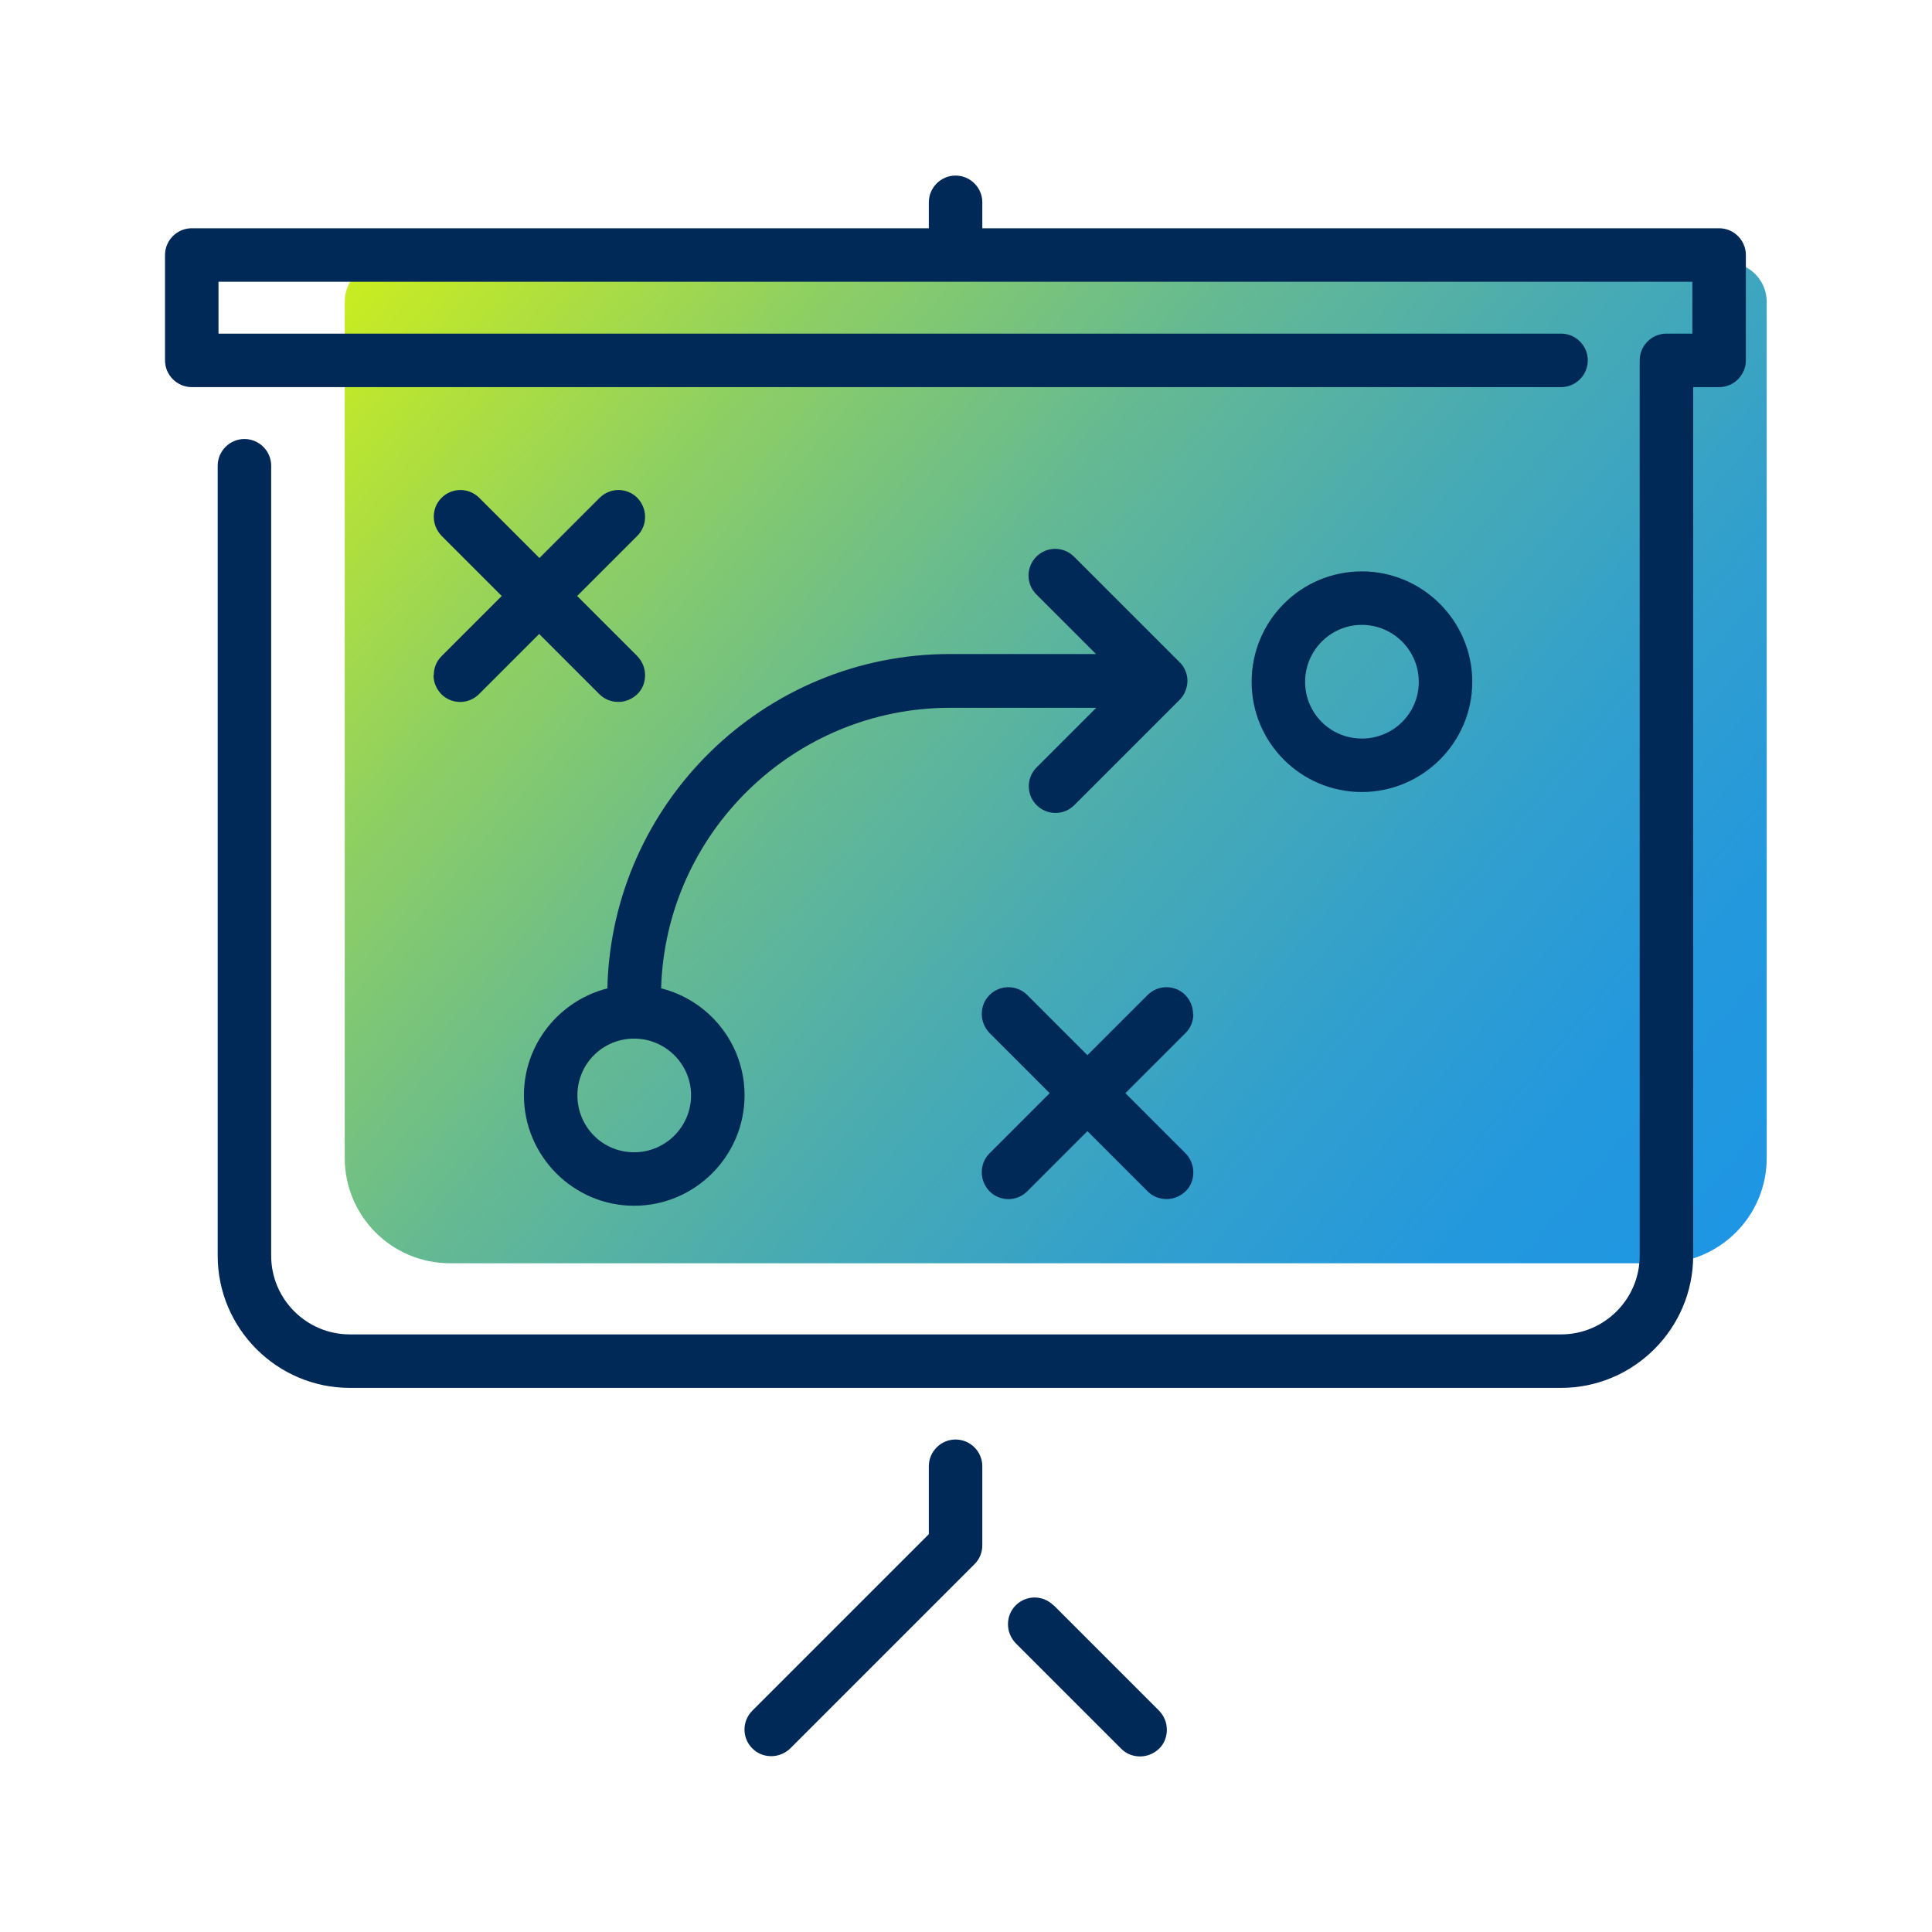 <?xml version="1.0" encoding="UTF-8"?><svg id="icons" xmlns="http://www.w3.org/2000/svg" width="1in" height="1in" xmlns:xlink="http://www.w3.org/1999/xlink" viewBox="0 0 72.24 71.99"><defs><style>.cls-1{fill:#002957;}.cls-2{fill:url(#linear-gradient);}</style><linearGradient id="linear-gradient" x1="63.38" y1="47.8" x2="15.45" y2="7.58" gradientUnits="userSpaceOnUse"><stop offset="0" stop-color="#1f96e3"/><stop offset=".12" stop-color="#2398dd"/><stop offset=".26" stop-color="#319fce"/><stop offset=".42" stop-color="#47aab4"/><stop offset=".6" stop-color="#66ba91"/><stop offset=".78" stop-color="#8ecf63"/><stop offset=".96" stop-color="#bfe72c"/><stop offset="1" stop-color="#c9ed21"/></linearGradient></defs><path class="cls-2" d="m12.89,43.17c0,2.18,1.76,3.94,3.94,3.94h45.29c2.18,0,3.94-1.76,3.94-3.94V11.16c0-.81-.66-1.47-1.47-1.47H14.36c-.81,0-1.47.66-1.47,1.47v32.01Z"/><path class="cls-1" d="m16.21,25.12c0,.26.1.51.29.71.39.39,1.02.39,1.41,0l2.25-2.25,2.25,2.25c.2.2.45.29.71.29s.51-.1.71-.29.29-.45.29-.71-.1-.51-.29-.71l-2.25-2.25,2.25-2.25c.2-.2.29-.45.29-.71s-.1-.51-.29-.71c-.39-.39-1.02-.39-1.41,0l-2.25,2.25-2.25-2.25c-.39-.39-1.02-.39-1.41,0-.2.2-.29.45-.29.71s.1.51.29.71l2.25,2.25-2.25,2.25c-.2.2-.29.45-.29.71Z"/><path class="cls-1" d="m39.39,59.9c-.39-.39-1.02-.39-1.41,0-.2.2-.29.45-.29.71s.1.51.29.71l3.94,3.94c.2.2.45.29.71.29s.51-.1.71-.29.29-.45.29-.71-.1-.51-.29-.71l-3.94-3.94Z"/><path class="cls-1" d="m35.73,53.7c-.55,0-1,.45-1,1v2.54l-6.6,6.6c-.39.39-.39,1.02,0,1.41.2.2.45.29.71.29s.51-.1.71-.29l6.89-6.89c.19-.19.29-.44.29-.71v-2.95c0-.55-.45-1-1-1Z"/><path class="cls-1" d="m64.29,8.41h-27.56v-.97c0-.55-.45-1-1-1s-1,.45-1,1v.97H7.17c-.55,0-1,.45-1,1v3.94c0,.55.45,1,1,1h51.2c.55,0,1-.45,1-1s-.45-1-1-1H8.17v-1.94h55.11v1.94h-.97c-.55,0-1,.45-1,1v33.48c0,1.62-1.32,2.94-2.94,2.94H13.08c-1.62,0-2.94-1.32-2.94-2.94v-29.54c0-.55-.45-1-1-1s-1,.45-1,1v29.54c0,2.72,2.22,4.94,4.94,4.94h45.29c2.72,0,4.94-2.22,4.94-4.94V14.35h.97c.55,0,1-.45,1-1v-3.94c0-.55-.45-1-1-1Z"/><path class="cls-1" d="m55.05,25.37c0-2.27-1.85-4.13-4.13-4.13s-4.12,1.85-4.12,4.13,1.85,4.12,4.12,4.12,4.13-1.85,4.13-4.12Zm-6.25,0c0-1.17.95-2.13,2.12-2.13s2.13.95,2.13,2.13-.95,2.12-2.13,2.12-2.12-.95-2.12-2.12Z"/><path class="cls-1" d="m22.72,36.83c-1.79.45-3.13,2.07-3.13,4,0,2.27,1.85,4.13,4.12,4.13s4.13-1.85,4.13-4.13c0-1.93-1.33-3.55-3.12-4,.17-5.81,4.96-10.49,10.81-10.49h5.46l-2.23,2.23c-.39.39-.39,1.02,0,1.41.39.39,1.02.39,1.41,0l3.94-3.94s.01-.02.02-.02h0s0,0,0,0c.08-.09.15-.19.19-.3.05-.12.08-.25.08-.39s-.03-.27-.08-.38c-.05-.12-.12-.23-.22-.32l-3.94-3.94c-.39-.39-1.02-.39-1.41,0s-.39,1.02,0,1.41l2.23,2.23h-5.46c-6.96,0-12.64,5.57-12.81,12.49Zm3.12,4c0,1.17-.95,2.13-2.13,2.13s-2.12-.95-2.12-2.13.95-2.12,2.12-2.12,2.13.95,2.13,2.12Z"/><path class="cls-1" d="m44.61,37.79c0-.26-.1-.51-.29-.71-.39-.39-1.02-.39-1.41,0l-2.25,2.25-2.25-2.25c-.39-.39-1.02-.39-1.41,0-.2.2-.29.45-.29.71s.1.51.29.71l2.25,2.25-2.25,2.25c-.2.2-.29.45-.29.71s.1.51.29.71c.39.39,1.02.39,1.41,0l2.25-2.25,2.25,2.25c.2.2.45.29.71.29s.51-.1.71-.29.29-.45.29-.71-.1-.51-.29-.71l-2.25-2.25,2.25-2.25c.2-.2.29-.45.29-.71Z"/></svg>